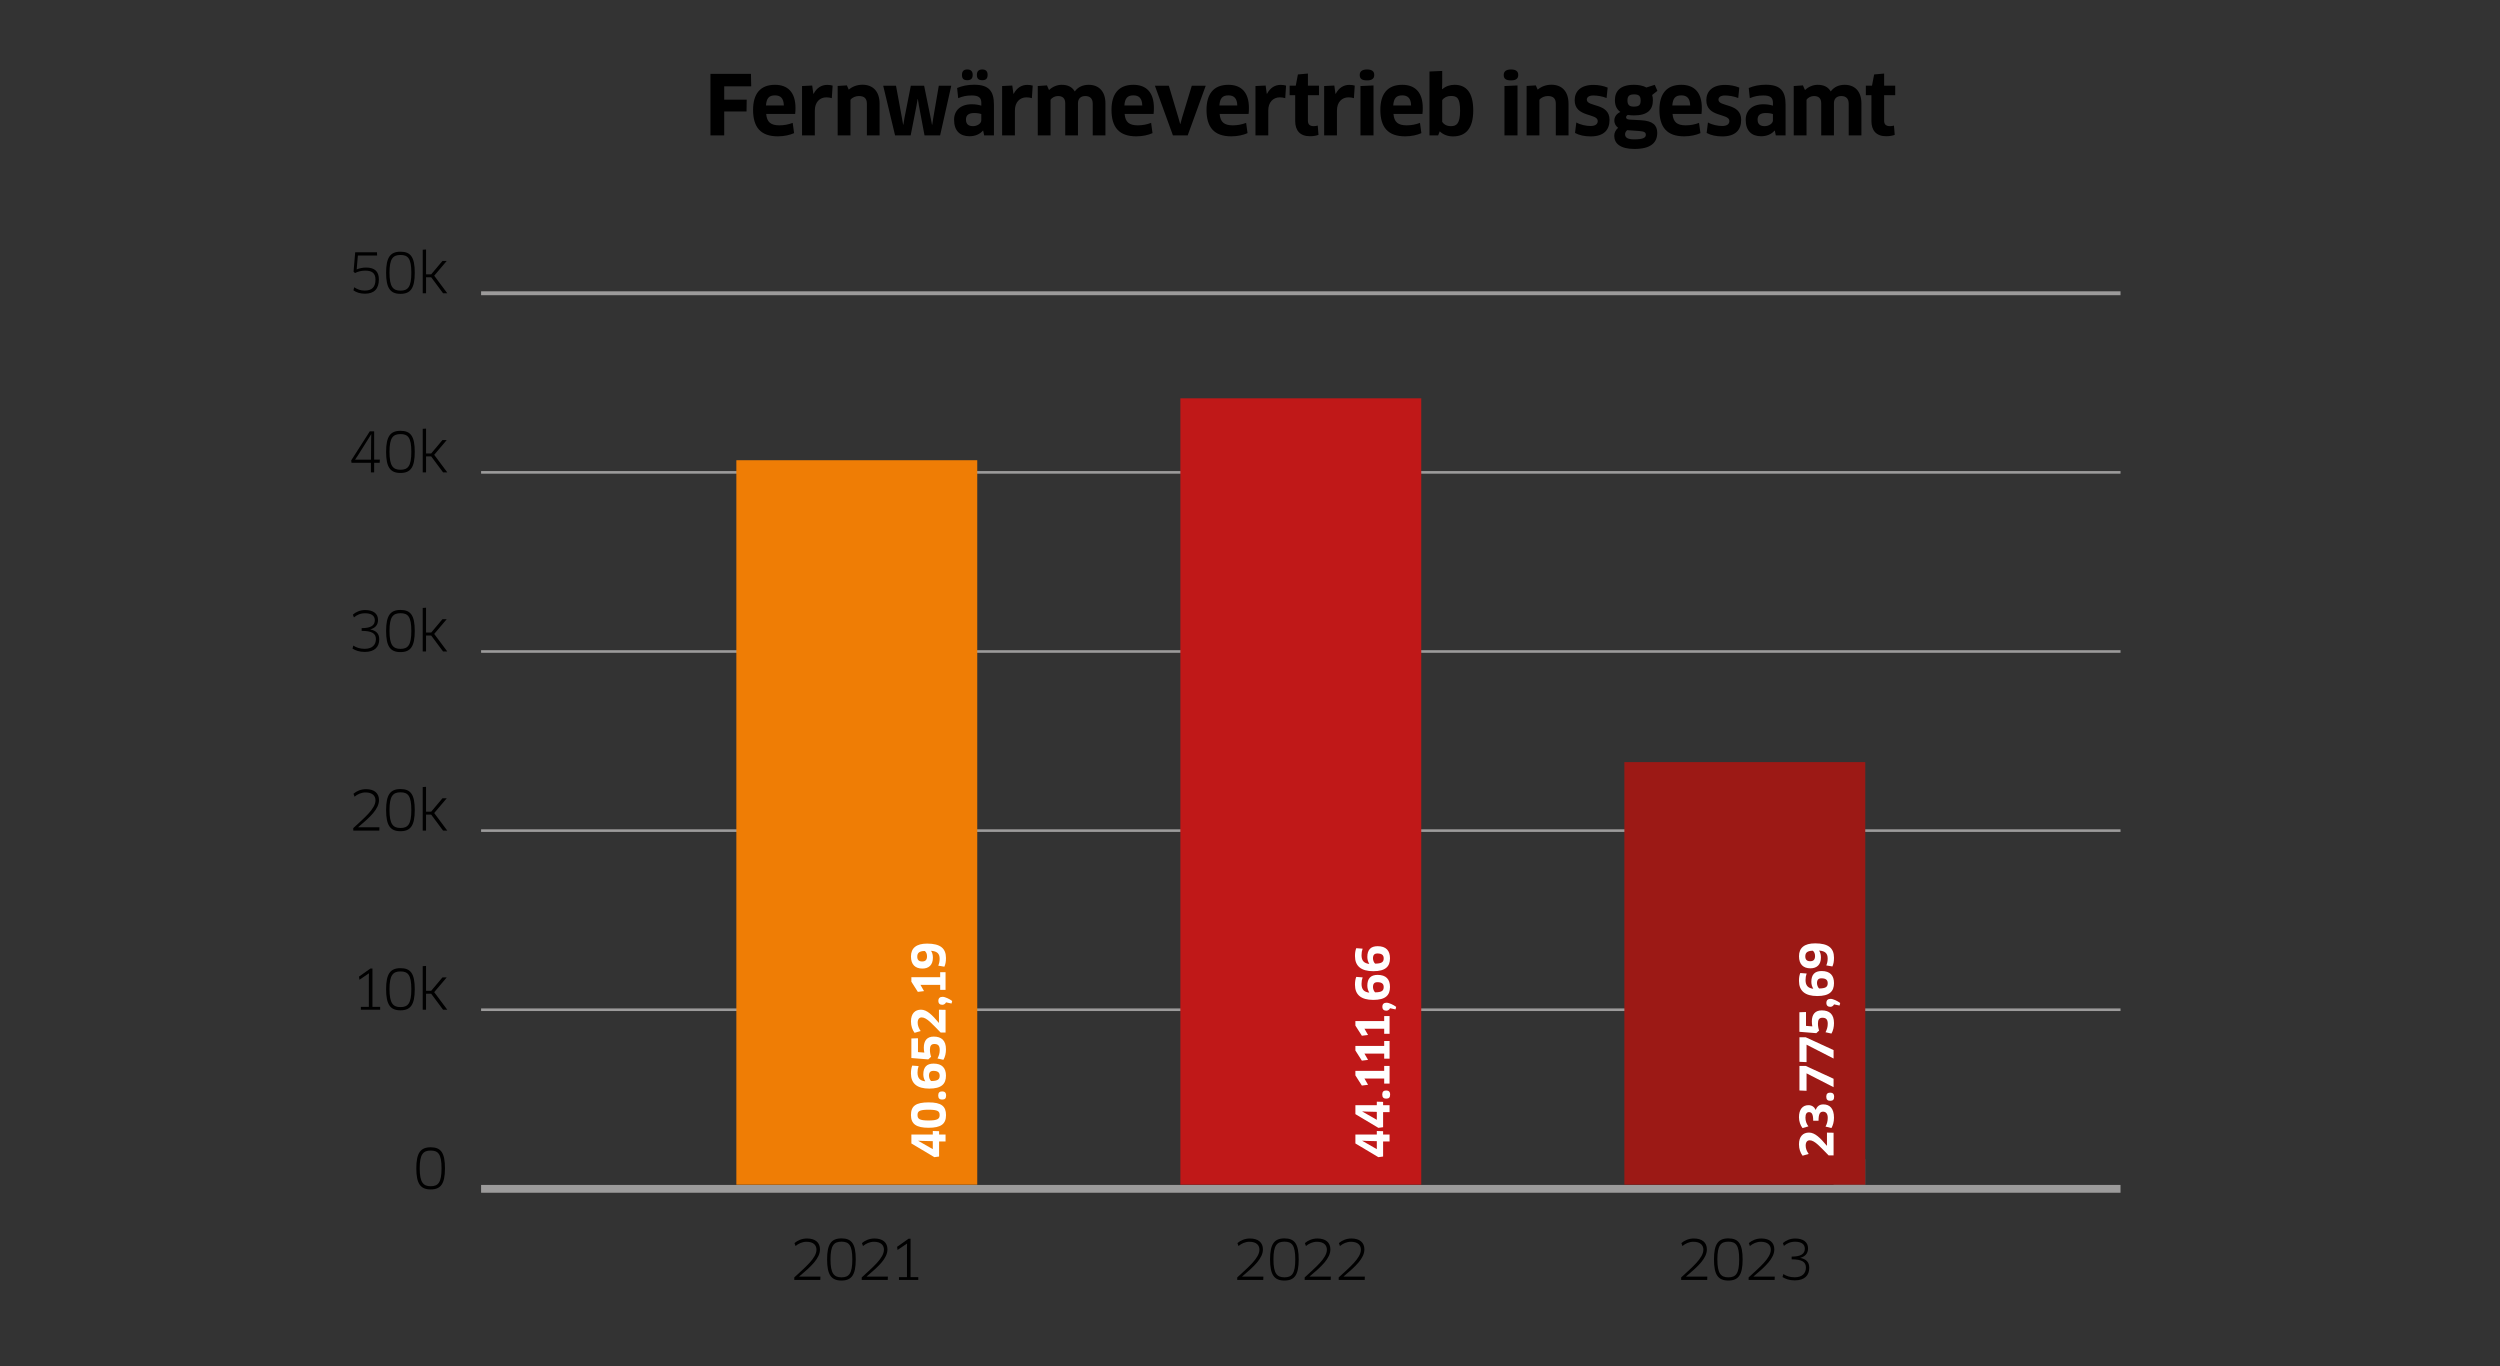 <?xml version="1.0" encoding="UTF-8"?>
<svg xmlns="http://www.w3.org/2000/svg" id="dina4" viewBox="0 0 1920 1049.07">
  <rect x="0" y="0" width="1920" height="1049.07" fill="#333333" stroke="none"/>
  <defs>
    <style>
      .cls-1 {
        fill: #9c1915;
      }

      .cls-2 {
        fill: #606060;
      }

      .cls-3 {
        fill: #ef7d05;
      }

      .cls-4 {
        fill: #fff;
      }

      .cls-5 {
        stroke-width: 2px;
      }

      .cls-5, .cls-6, .cls-7 {
        fill: none;
        stroke: #9c9b9b;
        stroke-miterlimit: 10;
      }

      .cls-6 {
        stroke-width: 6px;
      }

      .cls-7 {
        stroke-width: 3px;
      }

      .cls-8 {
        fill: #c01818;
      }
    </style>
  </defs>
  <line class="cls-6" x1="369.48" y1="913.03" x2="1628.56" y2="913.03"></line>
  <line class="cls-7" x1="369.48" y1="225.22" x2="1628.56" y2="225.22"></line>
  <line class="cls-5" x1="369.48" y1="362.78" x2="1628.56" y2="362.78"></line>
  <line class="cls-5" x1="369.48" y1="500.35" x2="1628.56" y2="500.35"></line>
  <line class="cls-5" x1="369.48" y1="637.91" x2="1628.56" y2="637.91"></line>
  <line class="cls-5" x1="369.48" y1="775.47" x2="1628.56" y2="775.47"></line>
  <g>
    <path d="M556.2,66.32v10.21h17.26l-.12,9.07h-17.14v18.4h-10.58v-47.25h31.12l.19,9.58h-20.73Z"></path>
    <path d="M578.36,84.41c0-12.16,5.36-19.28,16.82-19.28,9.77,0,15.75,5.67,15.75,17.77,0,1.45-.06,3.28-.25,4.6h-22.24c.5,6.36,3.59,8.76,10.14,8.76,3.59,0,6.93-.63,10.21-1.89l1.07,7.88c-3.21,1.45-7.62,2.46-12.47,2.46-13.17,0-19.03-6.93-19.03-20.29ZM601.99,81c-.13-5.61-2.65-7.75-6.74-7.75-4.73,0-6.55,2.21-6.99,7.75h13.74Z"></path>
    <path d="M615.96,104v-37.93l7.81-.38.88,6.36h.19c2.39-4.6,6.11-6.87,10.46-6.87,1.7,0,3.15.25,4.16.57l-.63,9.64c-1.2-.38-2.65-.63-4.16-.63-5.1,0-8.88,3.72-8.88,10.08v19.15h-9.83Z"></path>
    <path d="M665.76,104v-24.32c0-4.22-2.14-5.92-6.17-5.92-2.46,0-5.1,1.07-6.43,2.9v27.34h-9.83v-37.99l7.06-.44,1.45,3.28c2.84-2.46,6.55-3.78,10.52-3.78,8.06,0,13.17,5.1,13.17,14.62v24.32h-9.77Z"></path>
    <path d="M709.72,65.82l5.1,25.01.95,4.98h.19l.76-5.04,4.28-24.95h9.58l-8.57,38.18h-11.97l-4.29-22.81-.82-5.1h-.19l-.88,5.1-4.47,22.81h-11.97l-9.13-38.18h9.83l4.6,24.89.88,5.04h.19l.82-5.04,4.91-24.89h10.21Z"></path>
    <path d="M755.09,100.35l-.19-.06c-2.33,2.77-5.99,4.35-10.33,4.35-7.25,0-11.84-4.1-11.84-12.66,0-7.06,4.91-11.91,13.61-11.91,2.83,0,5.29.44,7.31,1.07v-2.21c0-3.84-2.02-5.61-7.25-5.61-4.22,0-6.99.63-10.52,2.08l-.82-7.81c3.84-1.64,8.19-2.52,13.1-2.52,11.28,0,15.18,4.85,15.18,15.31v23.63h-7.5l-.76-3.65ZM742.87,61.6c-2.77,0-4.09-1.13-4.09-4.09,0-2.71,1.32-4.16,4.09-4.16s4.16,1.45,4.16,4.16-1.26,4.09-4.16,4.09ZM753.64,87.62c-.95-.38-2.84-.82-5.42-.82-4.35,0-6.36,1.7-6.36,5.04,0,3.72,2.21,5.04,5.42,5.04s6.36-2.02,6.36-4.47v-4.79ZM754.4,61.6c-2.77,0-4.16-1.13-4.16-4.09,0-2.71,1.39-4.16,4.16-4.16s4.09,1.45,4.09,4.16-1.2,4.09-4.09,4.09Z"></path>
    <path d="M769.62,104v-37.93l7.81-.38.88,6.36h.19c2.39-4.6,6.11-6.87,10.46-6.87,1.7,0,3.15.25,4.16.57l-.63,9.64c-1.2-.38-2.65-.63-4.16-.63-5.1,0-8.88,3.72-8.88,10.08v19.15h-9.83Z"></path>
    <path d="M839.21,104v-24.38c0-3.97-2.14-5.86-5.73-5.86-3.28,0-5.61,1.83-5.61,5.54v24.7h-9.77v-24.7c0-3.91-2.14-5.54-5.54-5.54-2.33,0-4.6,1.13-5.73,2.9v27.34h-9.83v-37.93l7.06-.5,1.58,3.59c2.65-2.52,6.17-4.03,9.7-4.03,4.79,0,8.06,1.64,10.08,5.1,2.58-3.53,6.36-5.1,10.71-5.1,7.56,0,12.85,4.79,12.85,14.3v24.57h-9.77Z"></path>
    <path d="M853.63,84.41c0-12.16,5.36-19.28,16.82-19.28,9.77,0,15.75,5.67,15.75,17.77,0,1.45-.06,3.28-.25,4.6h-22.24c.5,6.36,3.59,8.76,10.14,8.76,3.59,0,6.93-.63,10.21-1.89l1.07,7.88c-3.21,1.45-7.62,2.46-12.47,2.46-13.17,0-19.03-6.93-19.03-20.29ZM877.26,81c-.13-5.61-2.65-7.75-6.74-7.75-4.72,0-6.55,2.21-6.99,7.75h13.74Z"></path>
    <path d="M926.01,65.82l-13.86,38.18h-11.34l-13.86-38.18h10.71l7.31,24.45,1.39,4.91h.19l1.32-4.91,7.43-24.45h10.71Z"></path>
    <path d="M926.6,84.41c0-12.16,5.36-19.28,16.82-19.28,9.77,0,15.75,5.67,15.75,17.77,0,1.45-.06,3.28-.25,4.6h-22.24c.5,6.36,3.59,8.76,10.14,8.76,3.59,0,6.93-.63,10.21-1.89l1.07,7.88c-3.21,1.45-7.62,2.46-12.47,2.46-13.17,0-19.03-6.93-19.03-20.29ZM950.23,81c-.13-5.61-2.65-7.75-6.74-7.75-4.72,0-6.55,2.21-6.99,7.75h13.74Z"></path>
    <path d="M964.2,104v-37.93l7.81-.38.88,6.36h.19c2.39-4.6,6.11-6.87,10.46-6.87,1.7,0,3.15.25,4.16.57l-.63,9.64c-1.2-.38-2.65-.63-4.16-.63-5.1,0-8.88,3.72-8.88,10.08v19.15h-9.83Z"></path>
    <path d="M1004.47,73.13v19.53c0,2.96,1.51,4.22,4.54,4.22,1.01,0,2.33-.19,3.02-.44l.57,7.12c-1.32.57-3.84,1.07-6.55,1.07-7.62,0-11.34-4.41-11.34-11.66v-19.85h-4.28v-7.31h4.72l1.64-8.63,7.69-.69v9.32h8.5v7.31h-8.5Z"></path>
    <path d="M1016.95,104v-37.93l7.81-.38.88,6.36h.19c2.39-4.6,6.11-6.87,10.46-6.87,1.7,0,3.15.25,4.16.57l-.63,9.64c-1.2-.38-2.65-.63-4.16-.63-5.1,0-8.88,3.72-8.88,10.08v19.15h-9.83Z"></path>
    <path d="M1049.88,61.73c-3.78,0-5.61-1.07-5.61-4.16,0-2.71,1.83-4.22,5.61-4.22s5.54,1.45,5.54,4.22-1.7,4.16-5.54,4.16ZM1044.84,104v-37.93l10.02-.44v38.37h-10.02Z"></path>
    <path d="M1060.11,84.41c0-12.16,5.36-19.28,16.82-19.28,9.77,0,15.75,5.67,15.75,17.77,0,1.45-.06,3.28-.25,4.6h-22.24c.5,6.36,3.59,8.76,10.14,8.76,3.59,0,6.93-.63,10.21-1.89l1.07,7.88c-3.21,1.45-7.62,2.46-12.47,2.46-13.17,0-19.03-6.93-19.03-20.29ZM1083.73,81c-.12-5.61-2.65-7.75-6.74-7.75-4.73,0-6.55,2.21-6.99,7.75h13.73Z"></path>
    <path d="M1115.87,104.76c-4.28,0-7.81-1.57-10.14-3.91l-1.26,3.15h-6.62v-49.08l9.77-.44v8.88l-.12,5.04.19.13c2.58-2.33,5.92-3.4,9.39-3.4,8.82,0,14.37,5.67,14.37,19.66s-5.8,19.97-15.56,19.97ZM1114.23,73.7c-2.83,0-5.23,1.2-6.62,3.21v16.7c1.2,1.83,3.4,3.28,6.68,3.28,4.41,0,7.06-2.02,7.06-11.91s-2.46-11.28-7.12-11.28Z"></path>
    <path d="M1160.47,61.73c-3.78,0-5.61-1.07-5.61-4.16,0-2.71,1.83-4.22,5.61-4.22s5.54,1.45,5.54,4.22-1.7,4.16-5.54,4.16ZM1155.43,104v-37.93l10.02-.44v38.37h-10.02Z"></path>
    <path d="M1194.86,104v-24.32c0-4.22-2.14-5.92-6.17-5.92-2.46,0-5.1,1.07-6.43,2.9v27.34h-9.83v-37.99l7.06-.44,1.45,3.28c2.83-2.46,6.55-3.78,10.52-3.78,8.06,0,13.17,5.1,13.17,14.62v24.32h-9.77Z"></path>
    <path d="M1221.58,104.76c-4.6,0-8.76-.88-11.97-2.65l1.01-8.06c3.15,1.83,7.62,2.71,10.9,2.71,3.91,0,5.54-1.58,5.54-3.84,0-6.11-17.71-2.58-17.71-15.94,0-6.87,4.66-11.78,14.49-11.78,3.84,0,7.62.76,10.84,2.08l-.82,8c-3.15-1.32-7.37-1.95-10.21-1.95-3.21,0-4.98,1.26-4.98,3.21,0,5.8,17.45,2.33,17.45,15.5,0,7.62-4.22,12.73-14.55,12.73Z"></path>
    <path d="M1250.14,88.25c-.82.44-1.32,1.13-1.32,1.83,0,.95.82,1.64,2.52,1.76l9.07.5c8.95.5,12.35,3.84,12.35,9.7,0,7.62-5.1,12.35-17.51,12.35-10.96,0-15.5-4.28-15.5-10.08,0-2.27,1.01-4.47,2.96-6.17-1.64-1.2-2.9-3.02-2.9-5.61s1.45-5.04,4.6-6.55c-2.52-1.83-4.16-4.66-4.16-9.01,0-6.93,4.03-11.84,14.62-11.84,3.28,0,6.8.5,9.51,2.08l6.49-2.08,2.02,4.66-4.03,3.15c.38,1.13.57,2.52.57,4.03,0,7.37-4.16,11.66-14.49,11.66-1.64,0-3.28-.12-4.79-.38ZM1249.63,99.97c-1.01.95-1.58,2.08-1.58,3.09,0,2.65,2.02,3.97,6.99,3.97,7.18,0,8.95-1.39,8.95-3.53,0-1.76-1.01-2.58-5.29-2.9l-9.07-.63ZM1249.88,77.22c0,3.72,1.95,4.66,4.85,4.66,4.09,0,5.29-1.26,5.29-4.73s-1.45-4.66-5.04-4.66c-3.78,0-5.1,1.39-5.1,4.73Z"></path>
    <path d="M1274.43,84.41c0-12.16,5.36-19.28,16.82-19.28,9.77,0,15.75,5.67,15.75,17.77,0,1.45-.06,3.28-.25,4.6h-22.24c.5,6.36,3.59,8.76,10.14,8.76,3.59,0,6.93-.63,10.21-1.89l1.07,7.88c-3.21,1.45-7.62,2.46-12.47,2.46-13.17,0-19.03-6.93-19.03-20.29ZM1298.06,81c-.13-5.61-2.65-7.75-6.74-7.75-4.72,0-6.55,2.21-6.99,7.75h13.74Z"></path>
    <path d="M1322.67,104.76c-4.6,0-8.76-.88-11.97-2.65l1.01-8.06c3.15,1.83,7.62,2.71,10.9,2.71,3.91,0,5.54-1.58,5.54-3.84,0-6.11-17.7-2.58-17.7-15.94,0-6.87,4.66-11.78,14.49-11.78,3.84,0,7.62.76,10.84,2.08l-.82,8c-3.15-1.32-7.37-1.95-10.21-1.95-3.21,0-4.98,1.26-4.98,3.21,0,5.8,17.45,2.33,17.45,15.5,0,7.62-4.22,12.73-14.55,12.73Z"></path>
    <path d="M1363.06,100.35l-.19-.06c-2.33,2.77-5.98,4.35-10.33,4.35-7.25,0-11.84-4.1-11.84-12.66,0-7.06,4.92-11.91,13.61-11.91,2.84,0,5.29.44,7.31,1.07v-2.21c0-3.84-2.02-5.61-7.25-5.61-4.22,0-6.99.63-10.52,2.08l-.82-7.81c3.84-1.64,8.19-2.52,13.11-2.52,11.28,0,15.18,4.85,15.18,15.31v23.63h-7.5l-.76-3.65ZM1361.61,87.62c-.95-.38-2.83-.82-5.42-.82-4.35,0-6.36,1.7-6.36,5.04,0,3.72,2.21,5.04,5.42,5.04s6.36-2.02,6.36-4.47v-4.79Z"></path>
    <path d="M1419.8,104v-24.38c0-3.97-2.14-5.86-5.73-5.86-3.28,0-5.61,1.83-5.61,5.54v24.7h-9.77v-24.7c0-3.91-2.14-5.54-5.54-5.54-2.33,0-4.6,1.13-5.73,2.9v27.34h-9.83v-37.93l7.06-.5,1.58,3.59c2.65-2.52,6.17-4.03,9.7-4.03,4.79,0,8.06,1.64,10.08,5.1,2.58-3.53,6.36-5.1,10.71-5.1,7.56,0,12.85,4.79,12.85,14.3v24.57h-9.77Z"></path>
    <path d="M1447.01,73.13v19.53c0,2.96,1.51,4.22,4.54,4.22,1.01,0,2.33-.19,3.02-.44l.57,7.12c-1.32.57-3.84,1.07-6.55,1.07-7.62,0-11.34-4.41-11.34-11.66v-19.85h-4.29v-7.31h4.73l1.64-8.63,7.69-.69v9.32h8.5v7.31h-8.5Z"></path>
  </g>
  <path d="M330.74,913.49c-7.77,0-11.01-4.37-11.01-16.21s3.23-16.17,11.05-16.17,10.96,4.16,10.96,16.17-3.28,16.21-11.01,16.21ZM330.78,883.63c-5.75,0-8.44,2.77-8.44,13.61s2.69,13.78,8.44,13.78,8.32-2.81,8.32-13.78-2.61-13.61-8.32-13.61Z"></path>
  <g>
    <path d="M280.35,225.56c-3.74,0-6.55-.92-8.91-2.56l.59-2.39c2.39,1.6,4.79,2.56,8.11,2.56,5.54,0,8.23-2.77,8.23-8.4,0-4.87-2.52-6.93-7.9-6.93-3.07,0-5.92.8-7.81,1.89l-1.13-1.05,1.26-14.96h16.72l.13,2.52h-14.79l-.92,10.67c2.14-.92,4.79-1.43,7.18-1.43,6.6,0,9.87,2.94,9.87,9.07,0,7.22-3.53,11.01-10.63,11.01Z"></path>
    <path d="M307.54,225.68c-7.77,0-11.01-4.37-11.01-16.21s3.23-16.17,11.05-16.17,10.96,4.16,10.96,16.17-3.28,16.21-11.01,16.21ZM307.58,195.82c-5.76,0-8.44,2.77-8.44,13.61s2.69,13.78,8.44,13.78,8.32-2.81,8.32-13.78-2.6-13.61-8.32-13.61Z"></path>
    <path d="M327.21,210.69h3.95l8.65-10.29h3.28l-9.62,11.34,10.04,13.48h-3.23l-9.12-12.27h-3.95v12.27h-2.56v-33.44l2.56-.17v19.07Z"></path>
  </g>
  <g>
    <path d="M287.35,355.43v7.35h-2.48v-7.35h-14.91l-.25-1.81,14.28-22.35h3.36v21.72h4.37l-.13,2.44h-4.24ZM285.04,336.91l.13-3.4-.08-.04-1.81,2.94-8.65,13.74-1.85,2.73.04.13h12.1l.12-16.09Z"></path>
    <path d="M307.54,363.24c-7.77,0-11.01-4.37-11.01-16.21s3.23-16.17,11.05-16.17,10.96,4.16,10.96,16.17-3.28,16.21-11.01,16.21ZM307.58,333.38c-5.76,0-8.44,2.77-8.44,13.61s2.69,13.78,8.44,13.78,8.32-2.81,8.32-13.78-2.6-13.61-8.32-13.61Z"></path>
    <path d="M327.21,348.25h3.95l8.65-10.29h3.28l-9.62,11.34,10.04,13.48h-3.23l-9.12-12.27h-3.95v12.27h-2.56v-33.44l2.56-.17v19.07Z"></path>
  </g>
  <g>
    <path d="M280.13,500.68c-4.33,0-7.23-1.18-9.41-2.56l.63-2.31c2.44,1.6,5.17,2.48,8.74,2.48,5.92,0,8.61-3.15,8.61-7.48s-3.11-6.3-10.96-6.3v-2.1c7.27,0,10.12-2.18,10.12-6.09,0-3.65-2.94-5.33-7.52-5.33-3.53,0-6.17,1.22-8.53,3.19l-.8-2.14c2.1-1.93,5.42-3.53,9.45-3.53,6.13,0,9.87,2.65,9.87,7.65,0,4.12-2.52,6.26-5.92,7.18v.08c4.41.88,6.85,3.15,6.85,7.56,0,5.8-3.44,9.7-11.13,9.7Z"></path>
    <path d="M307.54,500.81c-7.77,0-11.01-4.37-11.01-16.21s3.23-16.17,11.05-16.17,10.96,4.16,10.96,16.17-3.28,16.21-11.01,16.21ZM307.58,470.94c-5.76,0-8.44,2.77-8.44,13.61s2.69,13.78,8.44,13.78,8.32-2.81,8.32-13.78-2.6-13.61-8.32-13.61Z"></path>
    <path d="M327.21,485.81h3.95l8.65-10.29h3.28l-9.62,11.34,10.04,13.48h-3.24l-9.12-12.27h-3.95v12.27h-2.56v-33.44l2.56-.17v19.07Z"></path>
  </g>
  <g>
    <path d="M275.1,635.22v.13h16.3l-.08,2.56h-20v-1.93c8.4-7.81,17.06-14.83,17.06-21.3,0-3.36-2.23-6.09-7.69-6.09-3.15,0-6.18,1.39-8.4,3.28l-.8-2.27c2.31-2.02,5.71-3.53,9.58-3.53,6.43,0,10,3.11,10,8.36,0,6.85-6.72,13.06-15.96,20.79Z"></path>
    <path d="M307.54,638.37c-7.77,0-11.01-4.37-11.01-16.21s3.23-16.17,11.05-16.17,10.96,4.16,10.96,16.17-3.28,16.21-11.01,16.21ZM307.58,608.5c-5.75,0-8.44,2.77-8.44,13.61s2.69,13.78,8.44,13.78,8.32-2.81,8.32-13.78-2.61-13.61-8.32-13.61Z"></path>
    <path d="M327.21,623.37h3.95l8.65-10.29h3.28l-9.62,11.34,10.04,13.48h-3.24l-9.12-12.27h-3.95v12.27h-2.56v-33.44l2.56-.17v19.07Z"></path>
  </g>
  <g>
    <path d="M277.14,773.28h6.13v-22.3l.08-3.4-.08-.04-7.22,4.92-.34-2.44,8.74-6.18h1.6v29.45h5.92v2.19h-14.83v-2.19Z"></path>
    <path d="M307.54,775.93c-7.77,0-11.01-4.37-11.01-16.21s3.23-16.17,11.05-16.17,10.96,4.16,10.96,16.17-3.28,16.21-11.01,16.21ZM307.58,746.06c-5.75,0-8.44,2.77-8.44,13.61s2.69,13.78,8.44,13.78,8.32-2.81,8.32-13.78-2.61-13.61-8.32-13.61Z"></path>
    <path d="M327.21,760.93h3.95l8.65-10.29h3.28l-9.62,11.34,10.04,13.48h-3.24l-9.12-12.27h-3.95v12.27h-2.56v-33.44l2.56-.17v19.07Z"></path>
  </g>
  <rect class="cls-2" x="1408.19" y="890.21" width="24.33" height="19.83"></rect>
  <rect class="cls-1" x="1247.52" y="585.31" width="185" height="324.52"></rect>
  <g>
    <path class="cls-4" d="M1403.01,879.92h.1v-10.08l5.08.1v17.43h-3.78c-6.23-6.3-10.64-11.62-14.53-11.62-1.82,0-3.12,1.19-3.12,4.13,0,2.31.94,4.41,2.31,6.34l-4.69,1.37c-1.65-2.17-2.77-5.18-2.77-8.75,0-6.02,3.12-9.03,7.7-9.03s8.72,4.17,13.69,10.12Z"></path>
    <path class="cls-4" d="M1408.51,858.36c0,3.33-.84,6.02-1.96,7.98l-4.55-1.12c1.12-2.03,1.71-4.17,1.71-6.69,0-3.22-1.37-4.76-3.61-4.76s-3.47,1.44-3.47,6.97h-4.09c0-5.29-1.19-6.62-3.26-6.62-1.71,0-2.7,1.37-2.7,4.24,0,2.66.84,4.79,2.28,6.69l-4.52,1.33c-1.58-2.03-2.73-5.11-2.73-8.37,0-5.85,2.73-9.24,7.25-9.24,2.62,0,4.48,1.29,5.57,3.61h.07c.98-2.7,2.83-4.2,5.81-4.2,5,0,8.19,3.19,8.19,10.19Z"></path>
    <path class="cls-4" d="M1408.61,842.27c0,2.21-.84,3.15-3.04,3.15-1.93,0-3.01-.95-3.01-3.15s1.08-3.12,3.01-3.12,3.04.91,3.04,3.12Z"></path>
    <path class="cls-4" d="M1386.84,818.65l21.35,9.84v6.48l-20.76-10.64v13.41l-5.46-.25v-18.83h4.87Z"></path>
    <path class="cls-4" d="M1386.84,796.64l21.35,9.84v6.47l-20.76-10.64v13.41l-5.46-.25v-18.83h4.87Z"></path>
    <path class="cls-4" d="M1408.51,785.69c0,3.04-.63,5.85-1.96,8.09l-4.55-1.02c1.08-2.13,1.71-3.92,1.71-6.51,0-3.43-1.37-4.62-4.1-4.62-2.45,0-3.43,1.44-3.43,4.52,0,1.82.35,3.85.91,5.32l-2.17,2-12.99-1.05v-15.02l5.08-.17v10.64l4.87.39c-.24-1.19-.38-2.45-.38-3.78,0-5.46,2.56-8.51,7.63-8.51,5.85,0,9.38,2.94,9.38,9.73Z"></path>
    <path class="cls-4" d="M1405.95,767.12c1.86,0,5.36,1.68,7.32,3.19l-.49,1.96-4.24-.91c-.42.94-1.47,1.89-2.77,1.89-1.79,0-3.12-.84-3.12-3.01s1.26-3.12,3.29-3.12Z"></path>
    <path class="cls-4" d="M1408.51,755.02c0,6.41-3.46,9.94-12.85,9.94s-14.04-3.99-14.04-11.59c0-2.31.25-4.2.98-6.09l4.9.38c-.59,1.68-.84,3.15-.84,5.01,0,4.27,1.89,6.2,5.85,6.69l.07-.07c-.91-1.47-1.47-3.29-1.47-5.25,0-5.5,2.59-8.29,7.88-8.29,6.51,0,9.52,3.39,9.52,9.28ZM1395.45,755.13c0,1.29.67,3.22,1.65,4.03,5.08-.07,6.58-1.23,6.58-4.1,0-2.42-1.44-3.71-4.8-3.71-2.31,0-3.43,1.12-3.43,3.78Z"></path>
    <path class="cls-4" d="M1408.51,735.59c0,2.87-.38,4.73-1.22,6.65l-4.69-.8c.7-1.71,1.05-3.29,1.05-5.29,0-4.06-2-5.74-6.48-6.13l-.07.07c.95,1.44,1.37,3.19,1.37,5.25,0,5.64-3.22,8.33-8.05,8.33-5.39,0-8.79-2.94-8.79-9.31s4.06-9.87,12.39-9.87c10.26,0,14.49,3.71,14.49,11.1ZM1386.46,734.47c0,2.45,1.16,3.75,3.75,3.75,2.45,0,3.75-1.15,3.75-3.96,0-1.82-.59-3.29-1.75-4.1-4.34.04-5.74,1.68-5.74,4.31Z"></path>
  </g>
  <g>
    <rect class="cls-8" x="906.52" y="305.92" width="185" height="603.91"></rect>
    <g>
      <path class="cls-4" d="M1062.22,871.31h4.97v5.32h-4.97v11.59l-3.64.49-17.64-10.54v-6.86h16.45v-2.7l4.83.14v2.56ZM1049.06,876.21l-2.84-.14-.03.07,11.2,6.41v-6.13l-8.33-.21Z"></path>
      <path class="cls-4" d="M1062.22,848.79h4.97v5.32h-4.97v11.59l-3.64.49-17.64-10.54v-6.86h16.45v-2.7l4.83.14v2.55ZM1049.06,853.69l-2.84-.14-.03.07,11.2,6.41v-6.12l-8.33-.21Z"></path>
      <path class="cls-4" d="M1067.61,840.61c0,2.21-.84,3.15-3.04,3.15-1.93,0-3.01-.95-3.01-3.15s1.08-3.12,3.01-3.12,3.04.91,3.04,3.12Z"></path>
      <path class="cls-4" d="M1063.06,832.2v-3.88h-15.16l2.77,4.79-4.76.6-4.97-7.81v-3.46h22.12v-3.82h4.13v13.58h-4.13Z"></path>
      <path class="cls-4" d="M1063.06,813.08v-3.89h-15.16l2.77,4.8-4.76.59-4.97-7.81v-3.47h22.12v-3.82h4.13v13.58h-4.13Z"></path>
      <path class="cls-4" d="M1063.06,793.95v-3.89h-15.16l2.77,4.8-4.76.59-4.97-7.81v-3.47h22.12v-3.81h4.13v13.58h-4.13Z"></path>
      <path class="cls-4" d="M1064.95,770.09c1.86,0,5.36,1.68,7.32,3.18l-.49,1.96-4.24-.91c-.42.95-1.47,1.89-2.77,1.89-1.79,0-3.12-.84-3.12-3.01s1.26-3.12,3.29-3.12Z"></path>
      <path class="cls-4" d="M1067.51,757.99c0,6.41-3.46,9.94-12.85,9.94s-14.04-3.99-14.04-11.59c0-2.31.25-4.2.98-6.09l4.9.38c-.59,1.68-.84,3.15-.84,5.01,0,4.27,1.89,6.2,5.85,6.69l.07-.07c-.91-1.47-1.47-3.29-1.47-5.25,0-5.5,2.59-8.3,7.88-8.3,6.51,0,9.52,3.39,9.52,9.28ZM1054.45,758.1c0,1.29.67,3.22,1.65,4.03,5.08-.07,6.58-1.22,6.58-4.1,0-2.42-1.44-3.71-4.8-3.71-2.31,0-3.43,1.12-3.43,3.78Z"></path>
      <path class="cls-4" d="M1067.51,735.94c0,6.41-3.46,9.94-12.85,9.94s-14.04-3.99-14.04-11.59c0-2.31.25-4.2.98-6.09l4.9.38c-.59,1.68-.84,3.15-.84,5.01,0,4.27,1.89,6.2,5.85,6.69l.07-.07c-.91-1.47-1.47-3.29-1.47-5.25,0-5.5,2.59-8.29,7.88-8.29,6.51,0,9.52,3.39,9.52,9.28ZM1054.45,736.05c0,1.29.67,3.22,1.65,4.03,5.08-.07,6.58-1.23,6.58-4.1,0-2.42-1.44-3.71-4.8-3.71-2.31,0-3.43,1.12-3.43,3.78Z"></path>
    </g>
  </g>
  <g>
    <rect class="cls-3" x="565.52" y="353.45" width="185" height="556.39"></rect>
    <g>
      <path class="cls-4" d="M721.22,871.31h4.97v5.32h-4.97v11.59l-3.64.49-17.64-10.54v-6.86h16.45v-2.7l4.83.14v2.56ZM708.06,876.21l-2.84-.14-.04.07,11.2,6.41v-6.13l-8.33-.21Z"></path>
      <path class="cls-4" d="M726.54,856.43c0,6.86-3.96,9.7-13.37,9.7s-13.55-2.83-13.55-9.77,3.68-9.73,13.55-9.73,13.37,2.97,13.37,9.8ZM704.66,856.36c0,2.87,1.37,4.17,8.44,4.17s8.54-1.29,8.54-4.17-1.33-4.1-8.54-4.1-8.44,1.29-8.44,4.1Z"></path>
      <path class="cls-4" d="M726.61,841.32c0,2.21-.84,3.15-3.05,3.15-1.92,0-3.01-.94-3.01-3.15s1.08-3.12,3.01-3.12,3.05.91,3.05,3.12Z"></path>
      <path class="cls-4" d="M726.5,826.11c0,6.41-3.46,9.94-12.85,9.94s-14.04-3.99-14.04-11.59c0-2.31.25-4.2.98-6.09l4.9.38c-.59,1.68-.84,3.15-.84,5.01,0,4.27,1.89,6.2,5.85,6.69l.07-.07c-.91-1.47-1.47-3.29-1.47-5.25,0-5.5,2.59-8.29,7.88-8.29,6.51,0,9.52,3.39,9.52,9.28ZM713.45,826.21c0,1.29.67,3.22,1.64,4.03,5.08-.07,6.58-1.23,6.58-4.1,0-2.42-1.44-3.71-4.8-3.71-2.31,0-3.43,1.12-3.43,3.78Z"></path>
      <path class="cls-4" d="M726.5,805.84c0,3.05-.63,5.85-1.96,8.09l-4.55-1.01c1.09-2.14,1.72-3.92,1.72-6.51,0-3.43-1.37-4.62-4.1-4.62-2.45,0-3.43,1.43-3.43,4.51,0,1.82.35,3.85.91,5.32l-2.17,2-12.99-1.05v-15.02l5.08-.18v10.64l4.87.38c-.25-1.19-.39-2.45-.39-3.78,0-5.46,2.56-8.51,7.63-8.51,5.85,0,9.38,2.94,9.38,9.73Z"></path>
      <path class="cls-4" d="M721.01,785.54h.11v-10.08l5.08.1v17.43h-3.78c-6.23-6.3-10.64-11.62-14.53-11.62-1.82,0-3.12,1.19-3.12,4.13,0,2.31.95,4.41,2.31,6.34l-4.69,1.37c-1.65-2.17-2.77-5.18-2.77-8.75,0-6.02,3.12-9.03,7.7-9.03s8.72,4.17,13.69,10.12Z"></path>
      <path class="cls-4" d="M723.95,765.56c1.85,0,5.36,1.68,7.32,3.19l-.49,1.96-4.24-.91c-.42.95-1.47,1.89-2.76,1.89-1.79,0-3.12-.84-3.12-3.01s1.26-3.12,3.29-3.12Z"></path>
      <path class="cls-4" d="M722.06,760.26v-3.89h-15.16l2.76,4.8-4.76.59-4.97-7.81v-3.47h22.12v-3.82h4.13v13.58h-4.13Z"></path>
      <path class="cls-4" d="M726.5,735.78c0,2.87-.38,4.73-1.22,6.65l-4.69-.81c.7-1.72,1.05-3.29,1.05-5.29,0-4.06-2-5.74-6.48-6.12l-.07.07c.95,1.43,1.37,3.19,1.37,5.25,0,5.64-3.22,8.33-8.05,8.33-5.39,0-8.79-2.94-8.79-9.31s4.06-9.87,12.39-9.87c10.26,0,14.49,3.71,14.49,11.1ZM704.45,734.66c0,2.45,1.15,3.75,3.75,3.75,2.45,0,3.75-1.16,3.75-3.96,0-1.82-.59-3.29-1.75-4.1-4.34.04-5.74,1.68-5.74,4.31Z"></path>
    </g>
  </g>
  <g>
    <path d="M1294.91,980.31v.13h16.3l-.08,2.56h-20v-1.93c8.4-7.81,17.06-14.83,17.06-21.3,0-3.36-2.23-6.09-7.69-6.09-3.15,0-6.18,1.39-8.4,3.28l-.8-2.27c2.31-2.02,5.71-3.53,9.58-3.53,6.43,0,10,3.11,10,8.36,0,6.85-6.72,13.06-15.96,20.79Z"></path>
    <path d="M1327.34,983.46c-7.77,0-11.01-4.37-11.01-16.21s3.23-16.17,11.05-16.17,10.96,4.16,10.96,16.17-3.28,16.21-11.01,16.21ZM1327.38,953.6c-5.75,0-8.44,2.77-8.44,13.61s2.69,13.78,8.44,13.78,8.32-2.81,8.32-13.78-2.6-13.61-8.32-13.61Z"></path>
    <path d="M1346.71,980.31v.13h16.3l-.08,2.56h-20v-1.93c8.4-7.81,17.06-14.83,17.06-21.3,0-3.36-2.23-6.09-7.69-6.09-3.15,0-6.17,1.39-8.4,3.28l-.8-2.27c2.31-2.02,5.71-3.53,9.58-3.53,6.43,0,10,3.11,10,8.36,0,6.85-6.72,13.06-15.96,20.79Z"></path>
    <path d="M1378.38,983.34c-4.33,0-7.22-1.18-9.41-2.56l.63-2.31c2.44,1.6,5.17,2.48,8.74,2.48,5.92,0,8.61-3.15,8.61-7.48s-3.11-6.3-10.96-6.3v-2.1c7.27,0,10.12-2.18,10.12-6.09,0-3.65-2.94-5.33-7.52-5.33-3.53,0-6.18,1.22-8.53,3.19l-.8-2.14c2.1-1.93,5.42-3.53,9.45-3.53,6.13,0,9.87,2.65,9.87,7.64,0,4.12-2.52,6.26-5.92,7.18v.08c4.41.88,6.85,3.15,6.85,7.56,0,5.8-3.45,9.7-11.13,9.7Z"></path>
  </g>
  <g>
    <path d="M953.97,980.31v.13h16.3l-.08,2.56h-20v-1.93c8.4-7.81,17.05-14.83,17.05-21.3,0-3.36-2.23-6.09-7.69-6.09-3.15,0-6.18,1.39-8.4,3.28l-.8-2.27c2.31-2.02,5.71-3.53,9.58-3.53,6.43,0,10,3.11,10,8.36,0,6.85-6.72,13.06-15.96,20.79Z"></path>
    <path d="M986.41,983.46c-7.77,0-11.01-4.37-11.01-16.21s3.23-16.17,11.05-16.17,10.96,4.16,10.96,16.17-3.28,16.21-11.01,16.21ZM986.45,953.6c-5.76,0-8.44,2.77-8.44,13.61s2.69,13.78,8.44,13.78,8.32-2.81,8.32-13.78-2.6-13.61-8.32-13.61Z"></path>
    <path d="M1005.77,980.31v.13h16.3l-.08,2.56h-20v-1.93c8.4-7.81,17.06-14.83,17.06-21.3,0-3.36-2.23-6.09-7.69-6.09-3.15,0-6.18,1.39-8.4,3.28l-.8-2.27c2.31-2.02,5.71-3.53,9.58-3.53,6.43,0,10,3.11,10,8.36,0,6.85-6.72,13.06-15.96,20.79Z"></path>
    <path d="M1031.89,980.31v.13h16.3l-.08,2.56h-20v-1.93c8.4-7.81,17.06-14.83,17.06-21.3,0-3.36-2.23-6.09-7.69-6.09-3.15,0-6.18,1.39-8.4,3.28l-.8-2.27c2.31-2.02,5.71-3.53,9.58-3.53,6.43,0,10,3.11,10,8.36,0,6.85-6.72,13.06-15.96,20.79Z"></path>
  </g>
  <g>
    <path d="M613.78,980.31v.13h16.3l-.08,2.56h-20v-1.93c8.4-7.81,17.06-14.83,17.06-21.3,0-3.36-2.23-6.09-7.69-6.09-3.15,0-6.18,1.39-8.4,3.28l-.8-2.27c2.31-2.02,5.71-3.53,9.58-3.53,6.43,0,10,3.11,10,8.36,0,6.85-6.72,13.06-15.96,20.79Z"></path>
    <path d="M646.22,983.46c-7.77,0-11.01-4.37-11.01-16.21s3.23-16.17,11.05-16.17,10.96,4.16,10.96,16.17-3.28,16.21-11.01,16.21ZM646.26,953.6c-5.75,0-8.44,2.77-8.44,13.61s2.69,13.78,8.44,13.78,8.32-2.81,8.32-13.78-2.6-13.61-8.32-13.61Z"></path>
    <path d="M665.59,980.31v.13h16.3l-.08,2.56h-20v-1.93c8.4-7.81,17.06-14.83,17.06-21.3,0-3.36-2.23-6.09-7.69-6.09-3.15,0-6.17,1.39-8.4,3.28l-.8-2.27c2.31-2.02,5.71-3.53,9.58-3.53,6.43,0,10,3.11,10,8.36,0,6.85-6.72,13.06-15.96,20.79Z"></path>
    <path d="M690.41,980.82h6.13v-22.31l.08-3.4-.08-.04-7.23,4.92-.34-2.44,8.74-6.18h1.6v29.45h5.92v2.18h-14.83v-2.18Z"></path>
  </g>
</svg>
